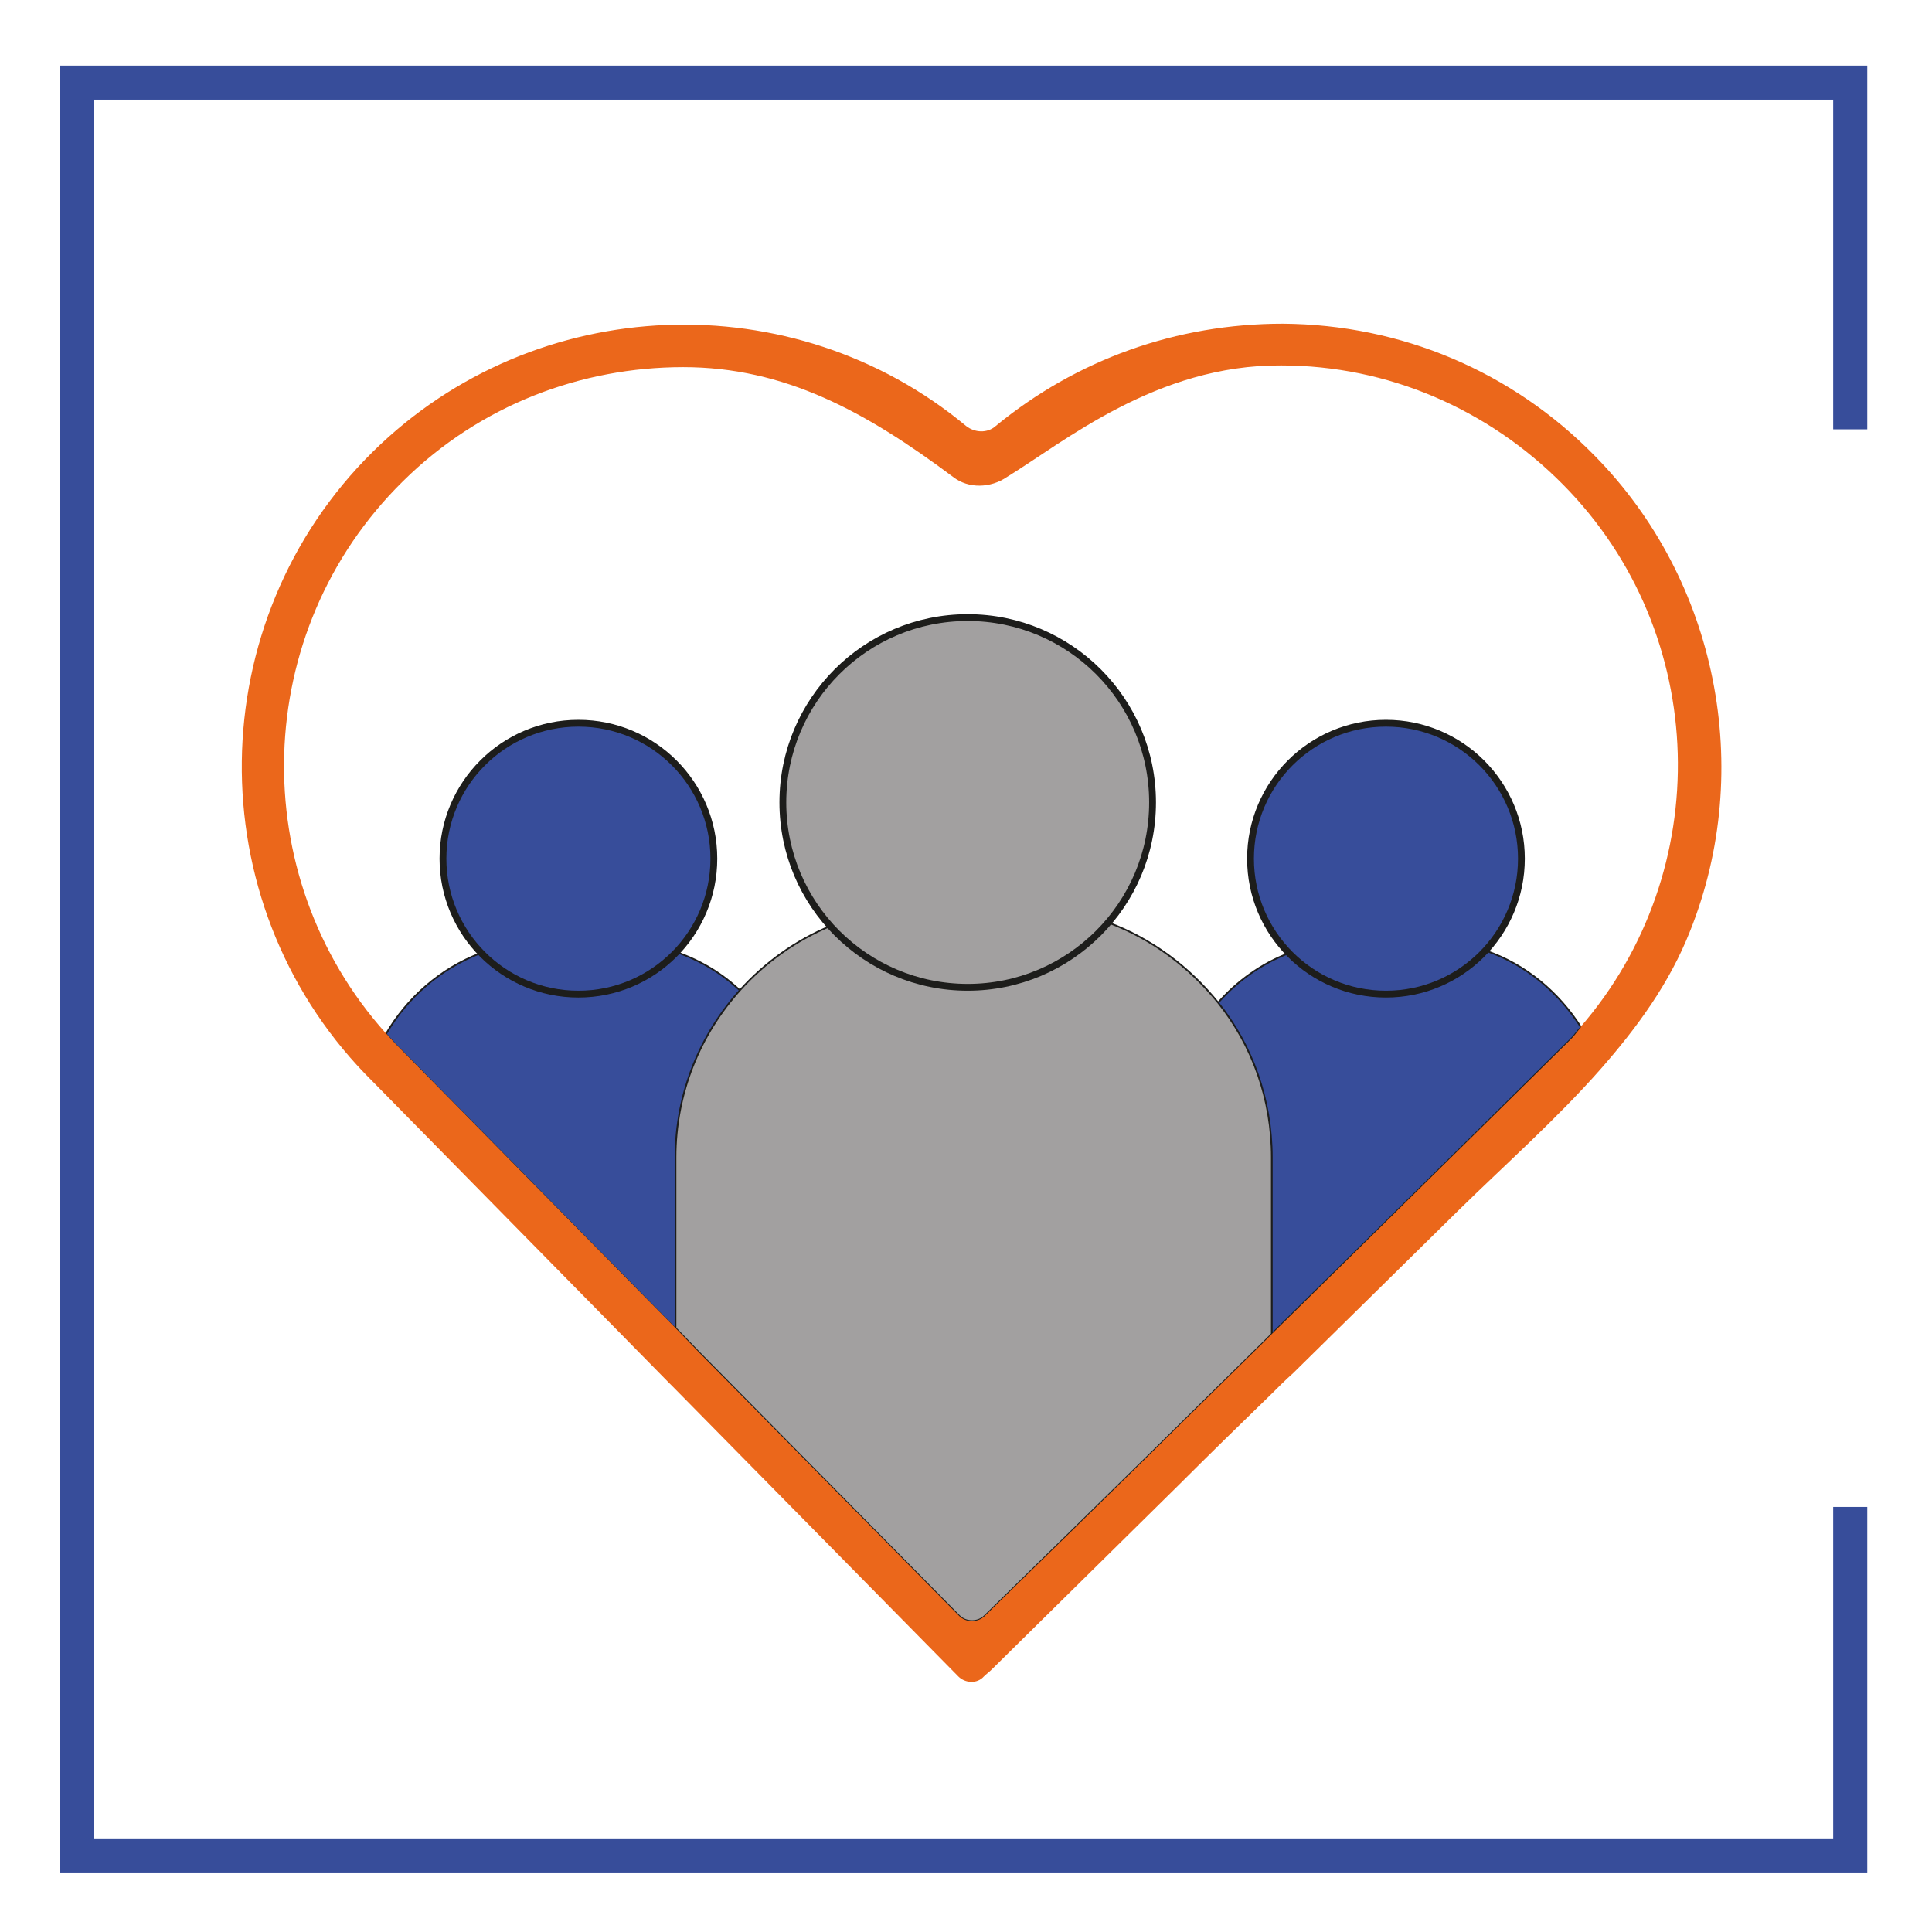 <svg xmlns="http://www.w3.org/2000/svg" id="Layer_1" viewBox="0 0 226.8 226.8"><defs><style>      .st0 {        fill: none;        stroke: #374d9a;        stroke-width: 4px;      }      .st0, .st1, .st2, .st3, .st4 {        stroke-miterlimit: 10;      }      .st5 {        fill: #eb671b;      }      .st1, .st2 {        fill: #374d9a;      }      .st1, .st2, .st3, .st4 {        stroke: #1d1d1b;      }      .st1, .st4 {        stroke-width: .8px;      }      .st2, .st3 {        stroke-width: .2px;      }      .st3, .st4 {        fill: #a2a0a0;      }    </style></defs><polyline class="st0" points="217.2 176.9 217.2 217.9 9 217.9 9 9.7 217.2 9.7 217.2 50.4"></polyline><path class="st2" d="M185.6,120.6c-.4.4-.7.9-1.1,1.3-.4.4-17.9,17.7-35.2,34.7-.3.3-.7.7-1,1l-10.8-10.9v-14.7c0-5.5,2.1-10.5,5.5-14.3,2.2-2.5,5.1-4.6,8.3-5.8,2.4-1,5.1-1.5,7.9-1.5h8.1c2.5,0,4.9.4,7.1,1.2,4.7,1.6,8.6,4.9,11.2,9Z"></path><path class="st2" d="M93.9,132.1v15.2c-4.1,4-8.1,8-11.8,11.6l-2.8-2.9-32.8-33.3c-.4-.4-.8-.9-1.2-1.3,2.5-4.3,6.4-7.7,11.1-9.5,2.4-.9,5-1.4,7.7-1.4h8.1c2.6,0,5,.5,7.3,1.3,2.8,1,5.3,2.5,7.4,4.5,4.3,4,7,9.6,7,15.9Z"></path><path class="st3" d="M149.3,135.9v20.7c-.3.3-.7.7-1,1-16.6,16.4-32.7,32.1-32.7,32.1-.8.8-2.2.8-3,0l-30.5-30.9-2.8-2.9v-20c0-7.6,2.9-14.5,7.6-19.7,2.9-3.2,6.5-5.8,10.6-7.5,3.5-1.5,7.3-2.3,11.3-2.3h11c3.6,0,7.1.7,10.3,1.9,5.1,1.9,9.5,5.2,12.9,9.4,4,5,6.3,11.3,6.3,18.2Z"></path><path class="st5" d="M187.2,53.5c-9.7-9.9-22.7-15.4-36.6-15.5-12.5,0-24.2,4.2-33.7,12-1,.9-2.5.8-3.5,0-20.2-16.8-50.5-15.8-69.6,3-20.2,19.9-20.6,52.7-.9,73.1l.3.3,35.3,35.9.7.7,33.3,33.8c.8.8,2.2.9,3,0,.3-.3.6-.5.9-.8,7.4-7.3,14.7-14.5,22.1-21.8,3.6-3.6,7.2-7.1,10.8-10.6.8-.8,1.6-1.6,2.5-2.4,6.5-6.4,12.9-12.7,19.4-19.1,5.5-5.4,11.5-10.7,16.7-16.6,4.3-4.9,8.1-10.1,10.5-16.2,7.6-19,3.2-41.2-11.2-55.8ZM185.6,120.6c-.4.4-.7.9-1.1,1.3-.4.4-17.9,17.7-35.2,34.7-.3.3-.7.7-1,1-16.6,16.4-32.7,32.1-32.7,32.1-.8.8-2.2.8-3,0l-30.5-30.9-2.8-2.9-32.8-33.3c-.4-.4-.8-.9-1.2-1.3-16.6-18.5-15.9-47.2,2-64.8,9.1-9,21-13.4,32.9-13.4s21.4,5.2,31.7,12.9c1.8,1.4,4.4,1.3,6.3,0,6.7-4.1,17.6-13.2,32.2-13.1,12.5,0,24.3,5.1,33.1,14,17.3,17.5,17.9,45.4,2,63.7Z"></path><circle class="st4" cx="113.6" cy="94.2" r="21.7"></circle><circle class="st1" cx="162.7" cy="100.8" r="15.9"></circle><circle class="st1" cx="67.9" cy="100.8" r="15.9"></circle></svg>
